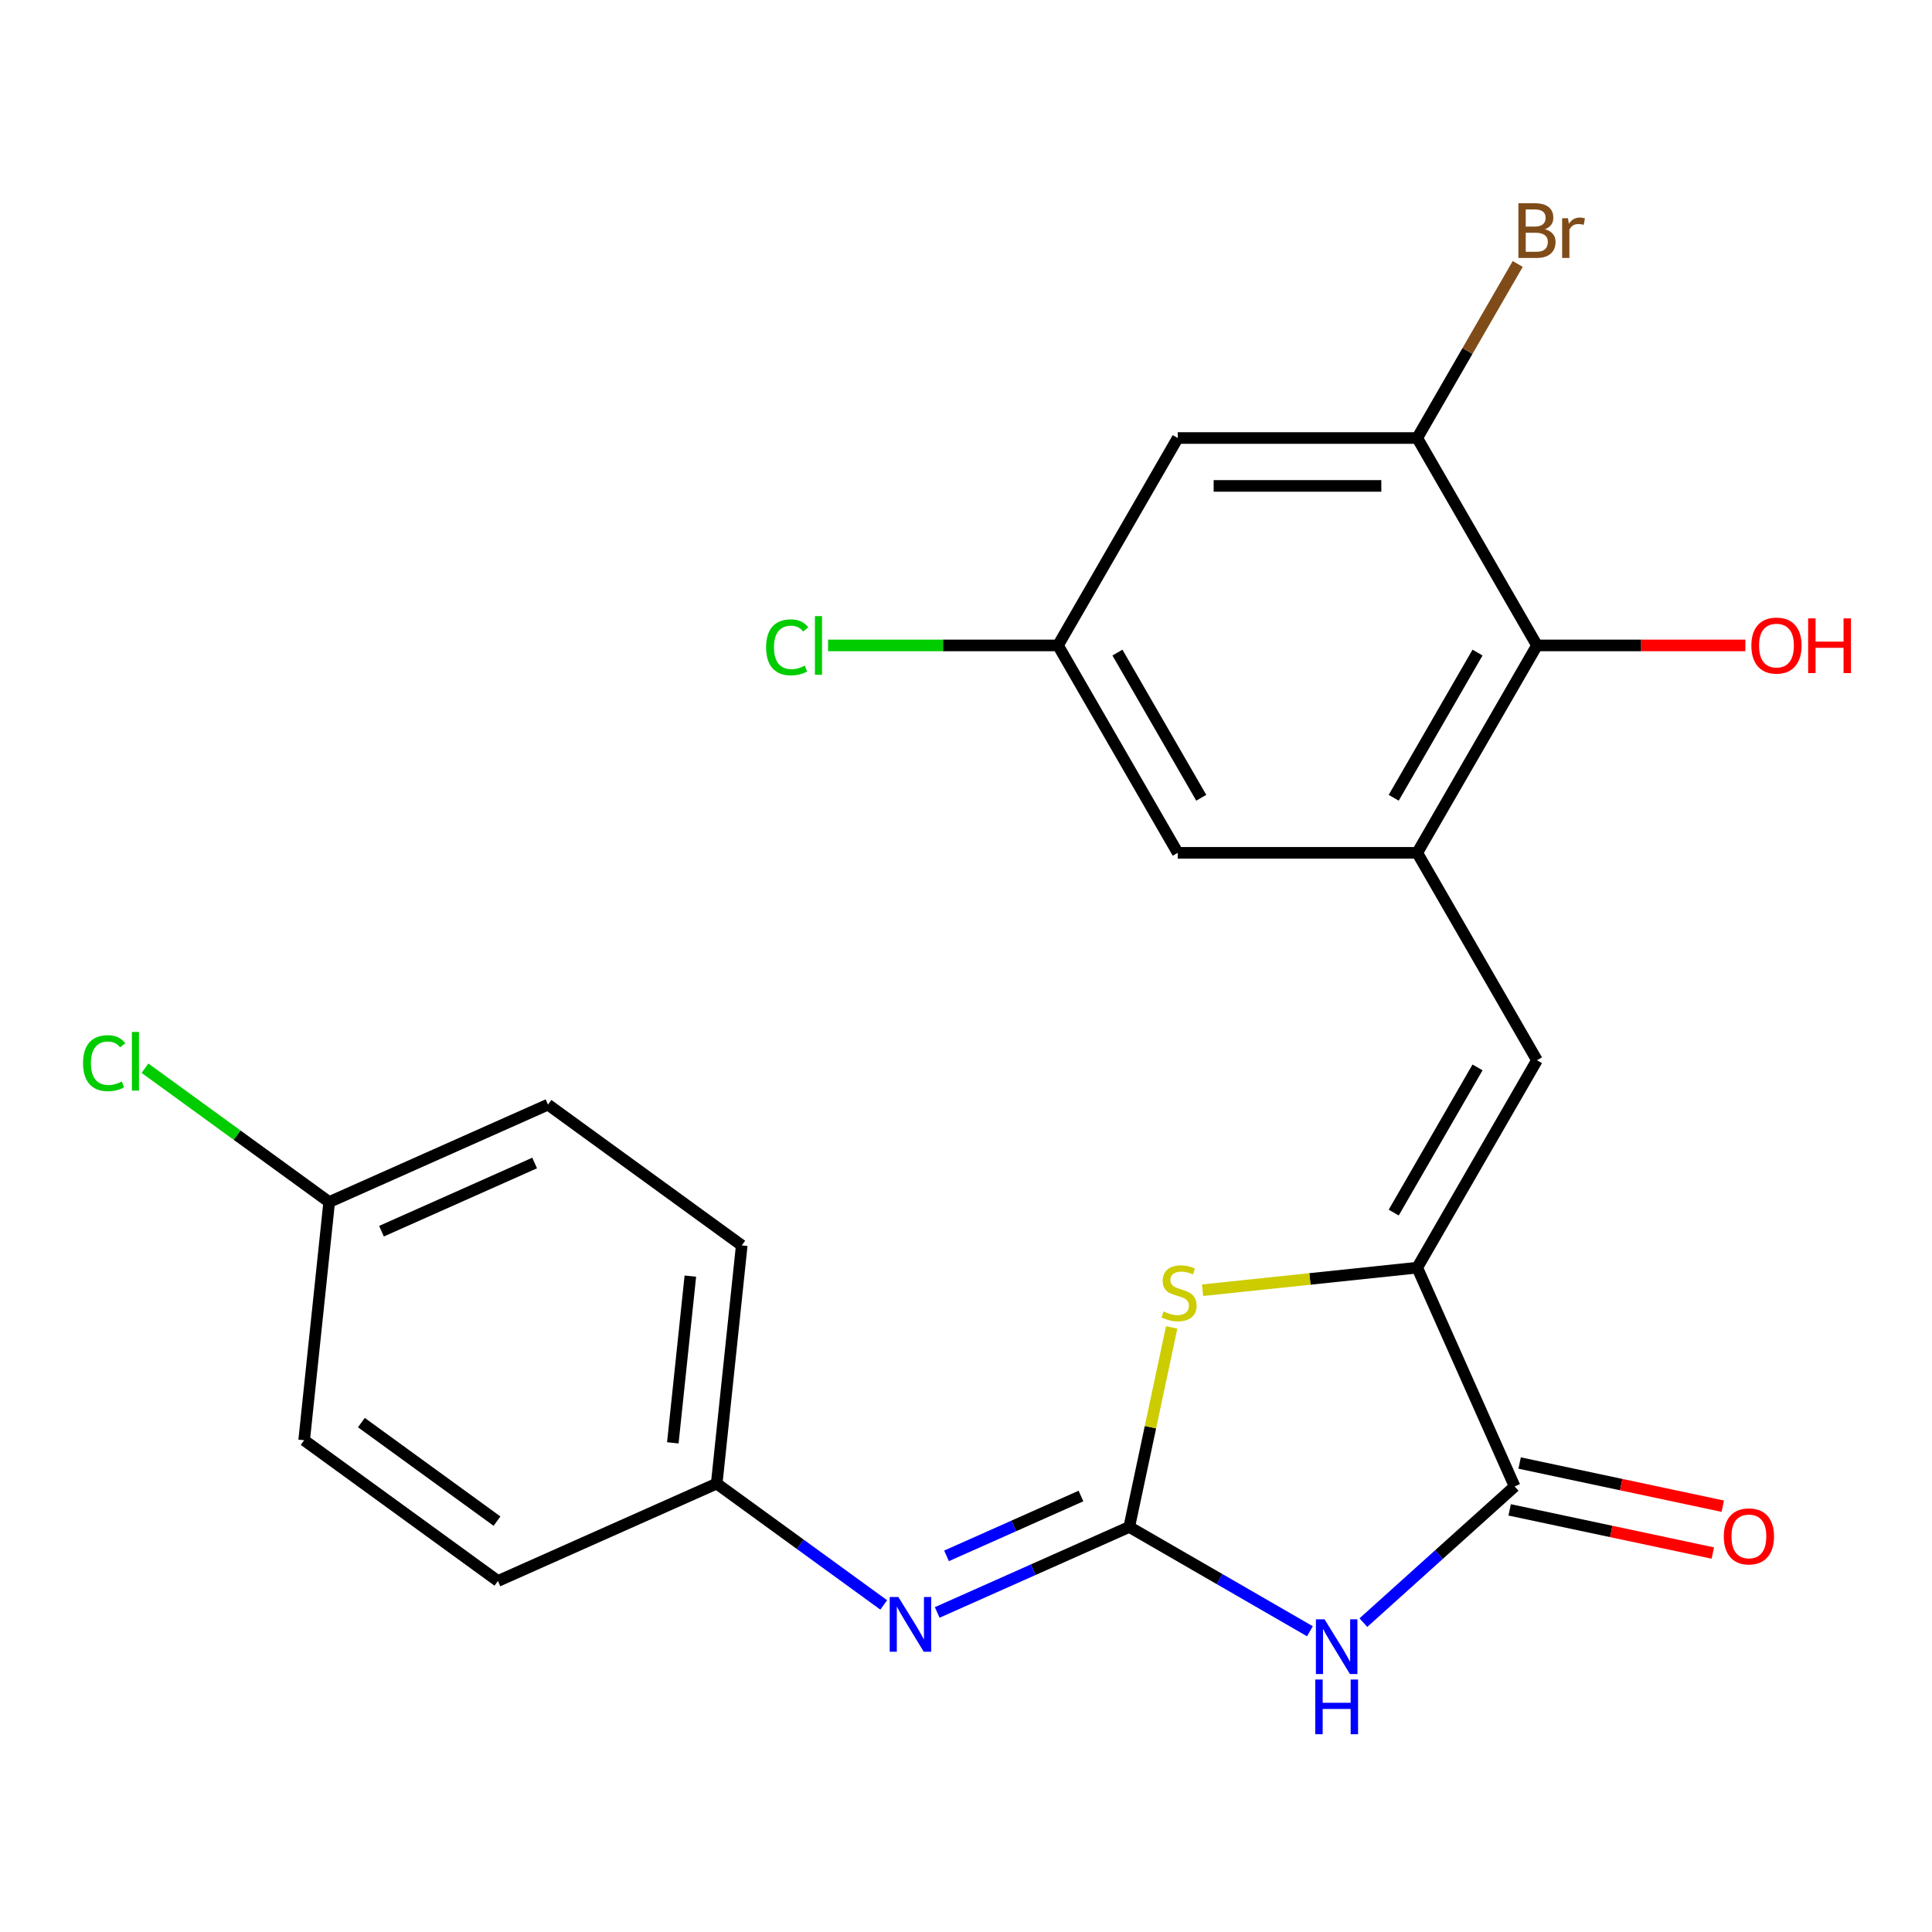 <?xml version='1.0' encoding='iso-8859-1'?>
<svg version='1.1' baseProfile='full'
              xmlns='http://www.w3.org/2000/svg'
                      xmlns:rdkit='http://www.rdkit.org/xml'
                      xmlns:xlink='http://www.w3.org/1999/xlink'
                  xml:space='preserve'
width='1000px' height='1000px' viewBox='0 0 1000 1000'>
<!-- END OF HEADER -->
<rect style='opacity:1.0;fill:#FFFFFF;stroke:none' width='1000' height='1000' x='0' y='0'> </rect>
<path class='bond-0' d='M 584.499,790.346 L 631.257,817.341' style='fill:none;fill-rule:evenodd;stroke:#000000;stroke-width:6px;stroke-linecap:butt;stroke-linejoin:miter;stroke-opacity:1' />
<path class='bond-0' d='M 631.257,817.341 L 678.015,844.337' style='fill:none;fill-rule:evenodd;stroke:#0000FF;stroke-width:6px;stroke-linecap:butt;stroke-linejoin:miter;stroke-opacity:1' />
<path class='bond-3' d='M 584.499,790.346 L 595.475,738.708' style='fill:none;fill-rule:evenodd;stroke:#000000;stroke-width:6px;stroke-linecap:butt;stroke-linejoin:miter;stroke-opacity:1' />
<path class='bond-3' d='M 595.475,738.708 L 606.451,687.071' style='fill:none;fill-rule:evenodd;stroke:#CCCC00;stroke-width:6px;stroke-linecap:butt;stroke-linejoin:miter;stroke-opacity:1' />
<path class='bond-6' d='M 584.499,790.346 L 534.796,812.475' style='fill:none;fill-rule:evenodd;stroke:#000000;stroke-width:6px;stroke-linecap:butt;stroke-linejoin:miter;stroke-opacity:1' />
<path class='bond-6' d='M 534.796,812.475 L 485.093,834.604' style='fill:none;fill-rule:evenodd;stroke:#0000FF;stroke-width:6px;stroke-linecap:butt;stroke-linejoin:miter;stroke-opacity:1' />
<path class='bond-6' d='M 559.504,774.335 L 524.712,789.826' style='fill:none;fill-rule:evenodd;stroke:#000000;stroke-width:6px;stroke-linecap:butt;stroke-linejoin:miter;stroke-opacity:1' />
<path class='bond-6' d='M 524.712,789.826 L 489.92,805.316' style='fill:none;fill-rule:evenodd;stroke:#0000FF;stroke-width:6px;stroke-linecap:butt;stroke-linejoin:miter;stroke-opacity:1' />
<path class='bond-2' d='M 705.693,839.866 L 744.835,804.623' style='fill:none;fill-rule:evenodd;stroke:#0000FF;stroke-width:6px;stroke-linecap:butt;stroke-linejoin:miter;stroke-opacity:1' />
<path class='bond-2' d='M 744.835,804.623 L 783.976,769.38' style='fill:none;fill-rule:evenodd;stroke:#000000;stroke-width:6px;stroke-linecap:butt;stroke-linejoin:miter;stroke-opacity:1' />
<path class='bond-1' d='M 733.556,656.134 L 678.004,661.973' style='fill:none;fill-rule:evenodd;stroke:#000000;stroke-width:6px;stroke-linecap:butt;stroke-linejoin:miter;stroke-opacity:1' />
<path class='bond-1' d='M 678.004,661.973 L 622.452,667.812' style='fill:none;fill-rule:evenodd;stroke:#CCCC00;stroke-width:6px;stroke-linecap:butt;stroke-linejoin:miter;stroke-opacity:1' />
<path class='bond-4' d='M 733.556,656.134 L 795.538,548.78' style='fill:none;fill-rule:evenodd;stroke:#000000;stroke-width:6px;stroke-linecap:butt;stroke-linejoin:miter;stroke-opacity:1' />
<path class='bond-4' d='M 721.383,627.635 L 764.769,552.487' style='fill:none;fill-rule:evenodd;stroke:#000000;stroke-width:6px;stroke-linecap:butt;stroke-linejoin:miter;stroke-opacity:1' />
<path class='bond-23' d='M 733.556,656.134 L 783.976,769.38' style='fill:none;fill-rule:evenodd;stroke:#000000;stroke-width:6px;stroke-linecap:butt;stroke-linejoin:miter;stroke-opacity:1' />
<path class='bond-12' d='M 781.399,781.505 L 833.976,792.681' style='fill:none;fill-rule:evenodd;stroke:#000000;stroke-width:6px;stroke-linecap:butt;stroke-linejoin:miter;stroke-opacity:1' />
<path class='bond-12' d='M 833.976,792.681 L 886.554,803.857' style='fill:none;fill-rule:evenodd;stroke:#FF0000;stroke-width:6px;stroke-linecap:butt;stroke-linejoin:miter;stroke-opacity:1' />
<path class='bond-12' d='M 786.554,757.254 L 839.131,768.43' style='fill:none;fill-rule:evenodd;stroke:#000000;stroke-width:6px;stroke-linecap:butt;stroke-linejoin:miter;stroke-opacity:1' />
<path class='bond-12' d='M 839.131,768.43 L 891.708,779.606' style='fill:none;fill-rule:evenodd;stroke:#FF0000;stroke-width:6px;stroke-linecap:butt;stroke-linejoin:miter;stroke-opacity:1' />
<path class='bond-5' d='M 795.538,548.78 L 733.556,441.425' style='fill:none;fill-rule:evenodd;stroke:#000000;stroke-width:6px;stroke-linecap:butt;stroke-linejoin:miter;stroke-opacity:1' />
<path class='bond-7' d='M 733.556,441.425 L 795.538,334.07' style='fill:none;fill-rule:evenodd;stroke:#000000;stroke-width:6px;stroke-linecap:butt;stroke-linejoin:miter;stroke-opacity:1' />
<path class='bond-7' d='M 721.383,412.925 L 764.769,337.777' style='fill:none;fill-rule:evenodd;stroke:#000000;stroke-width:6px;stroke-linecap:butt;stroke-linejoin:miter;stroke-opacity:1' />
<path class='bond-10' d='M 733.556,441.425 L 609.594,441.425' style='fill:none;fill-rule:evenodd;stroke:#000000;stroke-width:6px;stroke-linecap:butt;stroke-linejoin:miter;stroke-opacity:1' />
<path class='bond-13' d='M 457.415,830.711 L 414.191,799.307' style='fill:none;fill-rule:evenodd;stroke:#0000FF;stroke-width:6px;stroke-linecap:butt;stroke-linejoin:miter;stroke-opacity:1' />
<path class='bond-13' d='M 414.191,799.307 L 370.966,767.902' style='fill:none;fill-rule:evenodd;stroke:#000000;stroke-width:6px;stroke-linecap:butt;stroke-linejoin:miter;stroke-opacity:1' />
<path class='bond-8' d='M 795.538,334.07 L 733.556,226.715' style='fill:none;fill-rule:evenodd;stroke:#000000;stroke-width:6px;stroke-linecap:butt;stroke-linejoin:miter;stroke-opacity:1' />
<path class='bond-15' d='M 795.538,334.07 L 849.469,334.07' style='fill:none;fill-rule:evenodd;stroke:#000000;stroke-width:6px;stroke-linecap:butt;stroke-linejoin:miter;stroke-opacity:1' />
<path class='bond-15' d='M 849.469,334.07 L 903.401,334.07' style='fill:none;fill-rule:evenodd;stroke:#FF0000;stroke-width:6px;stroke-linecap:butt;stroke-linejoin:miter;stroke-opacity:1' />
<path class='bond-14' d='M 733.556,226.715 L 759.565,181.667' style='fill:none;fill-rule:evenodd;stroke:#000000;stroke-width:6px;stroke-linecap:butt;stroke-linejoin:miter;stroke-opacity:1' />
<path class='bond-14' d='M 759.565,181.667 L 785.573,136.62' style='fill:none;fill-rule:evenodd;stroke:#7F4C19;stroke-width:6px;stroke-linecap:butt;stroke-linejoin:miter;stroke-opacity:1' />
<path class='bond-25' d='M 733.556,226.715 L 609.594,226.715' style='fill:none;fill-rule:evenodd;stroke:#000000;stroke-width:6px;stroke-linecap:butt;stroke-linejoin:miter;stroke-opacity:1' />
<path class='bond-25' d='M 714.962,251.508 L 628.188,251.508' style='fill:none;fill-rule:evenodd;stroke:#000000;stroke-width:6px;stroke-linecap:butt;stroke-linejoin:miter;stroke-opacity:1' />
<path class='bond-9' d='M 609.594,226.715 L 547.612,334.07' style='fill:none;fill-rule:evenodd;stroke:#000000;stroke-width:6px;stroke-linecap:butt;stroke-linejoin:miter;stroke-opacity:1' />
<path class='bond-11' d='M 609.594,441.425 L 547.612,334.07' style='fill:none;fill-rule:evenodd;stroke:#000000;stroke-width:6px;stroke-linecap:butt;stroke-linejoin:miter;stroke-opacity:1' />
<path class='bond-11' d='M 621.767,412.925 L 578.381,337.777' style='fill:none;fill-rule:evenodd;stroke:#000000;stroke-width:6px;stroke-linecap:butt;stroke-linejoin:miter;stroke-opacity:1' />
<path class='bond-17' d='M 547.612,334.07 L 488.101,334.07' style='fill:none;fill-rule:evenodd;stroke:#000000;stroke-width:6px;stroke-linecap:butt;stroke-linejoin:miter;stroke-opacity:1' />
<path class='bond-17' d='M 488.101,334.07 L 428.589,334.07' style='fill:none;fill-rule:evenodd;stroke:#00CC00;stroke-width:6px;stroke-linecap:butt;stroke-linejoin:miter;stroke-opacity:1' />
<path class='bond-19' d='M 370.966,767.902 L 383.924,644.619' style='fill:none;fill-rule:evenodd;stroke:#000000;stroke-width:6px;stroke-linecap:butt;stroke-linejoin:miter;stroke-opacity:1' />
<path class='bond-19' d='M 348.253,746.818 L 357.323,660.52' style='fill:none;fill-rule:evenodd;stroke:#000000;stroke-width:6px;stroke-linecap:butt;stroke-linejoin:miter;stroke-opacity:1' />
<path class='bond-20' d='M 370.966,767.902 L 257.721,818.323' style='fill:none;fill-rule:evenodd;stroke:#000000;stroke-width:6px;stroke-linecap:butt;stroke-linejoin:miter;stroke-opacity:1' />
<path class='bond-16' d='M 170.39,622.176 L 283.636,571.756' style='fill:none;fill-rule:evenodd;stroke:#000000;stroke-width:6px;stroke-linecap:butt;stroke-linejoin:miter;stroke-opacity:1' />
<path class='bond-16' d='M 197.461,637.262 L 276.733,601.968' style='fill:none;fill-rule:evenodd;stroke:#000000;stroke-width:6px;stroke-linecap:butt;stroke-linejoin:miter;stroke-opacity:1' />
<path class='bond-18' d='M 170.39,622.176 L 122.716,587.538' style='fill:none;fill-rule:evenodd;stroke:#000000;stroke-width:6px;stroke-linecap:butt;stroke-linejoin:miter;stroke-opacity:1' />
<path class='bond-18' d='M 122.716,587.538 L 75.042,552.901' style='fill:none;fill-rule:evenodd;stroke:#00CC00;stroke-width:6px;stroke-linecap:butt;stroke-linejoin:miter;stroke-opacity:1' />
<path class='bond-24' d='M 170.39,622.176 L 157.433,745.459' style='fill:none;fill-rule:evenodd;stroke:#000000;stroke-width:6px;stroke-linecap:butt;stroke-linejoin:miter;stroke-opacity:1' />
<path class='bond-22' d='M 383.924,644.619 L 283.636,571.756' style='fill:none;fill-rule:evenodd;stroke:#000000;stroke-width:6px;stroke-linecap:butt;stroke-linejoin:miter;stroke-opacity:1' />
<path class='bond-21' d='M 257.721,818.323 L 157.433,745.459' style='fill:none;fill-rule:evenodd;stroke:#000000;stroke-width:6px;stroke-linecap:butt;stroke-linejoin:miter;stroke-opacity:1' />
<path class='bond-21' d='M 257.25,787.335 L 187.049,736.331' style='fill:none;fill-rule:evenodd;stroke:#000000;stroke-width:6px;stroke-linecap:butt;stroke-linejoin:miter;stroke-opacity:1' />
<path  class='atom-1' d='M 685.594 838.167
L 694.874 853.167
Q 695.794 854.647, 697.274 857.327
Q 698.754 860.007, 698.834 860.167
L 698.834 838.167
L 702.594 838.167
L 702.594 866.487
L 698.714 866.487
L 688.754 850.087
Q 687.594 848.167, 686.354 845.967
Q 685.154 843.767, 684.794 843.087
L 684.794 866.487
L 681.114 866.487
L 681.114 838.167
L 685.594 838.167
' fill='#0000FF'/>
<path  class='atom-1' d='M 680.774 869.319
L 684.614 869.319
L 684.614 881.359
L 699.094 881.359
L 699.094 869.319
L 702.934 869.319
L 702.934 897.639
L 699.094 897.639
L 699.094 884.559
L 684.614 884.559
L 684.614 897.639
L 680.774 897.639
L 680.774 869.319
' fill='#0000FF'/>
<path  class='atom-4' d='M 602.273 678.812
Q 602.593 678.932, 603.913 679.492
Q 605.233 680.052, 606.673 680.412
Q 608.153 680.732, 609.593 680.732
Q 612.273 680.732, 613.833 679.452
Q 615.393 678.132, 615.393 675.852
Q 615.393 674.292, 614.593 673.332
Q 613.833 672.372, 612.633 671.852
Q 611.433 671.332, 609.433 670.732
Q 606.913 669.972, 605.393 669.252
Q 603.913 668.532, 602.833 667.012
Q 601.793 665.492, 601.793 662.932
Q 601.793 659.372, 604.193 657.172
Q 606.633 654.972, 611.433 654.972
Q 614.713 654.972, 618.433 656.532
L 617.513 659.612
Q 614.113 658.212, 611.553 658.212
Q 608.793 658.212, 607.273 659.372
Q 605.753 660.492, 605.793 662.452
Q 605.793 663.972, 606.553 664.892
Q 607.353 665.812, 608.473 666.332
Q 609.633 666.852, 611.553 667.452
Q 614.113 668.252, 615.633 669.052
Q 617.153 669.852, 618.233 671.492
Q 619.353 673.092, 619.353 675.852
Q 619.353 679.772, 616.713 681.892
Q 614.113 683.972, 609.753 683.972
Q 607.233 683.972, 605.313 683.412
Q 603.433 682.892, 601.193 681.972
L 602.273 678.812
' fill='#CCCC00'/>
<path  class='atom-7' d='M 464.994 826.606
L 474.274 841.606
Q 475.194 843.086, 476.674 845.766
Q 478.154 848.446, 478.234 848.606
L 478.234 826.606
L 481.994 826.606
L 481.994 854.926
L 478.114 854.926
L 468.154 838.526
Q 466.994 836.606, 465.754 834.406
Q 464.554 832.206, 464.194 831.526
L 464.194 854.926
L 460.514 854.926
L 460.514 826.606
L 464.994 826.606
' fill='#0000FF'/>
<path  class='atom-13' d='M 892.23 795.233
Q 892.23 788.433, 895.59 784.633
Q 898.95 780.833, 905.23 780.833
Q 911.51 780.833, 914.87 784.633
Q 918.23 788.433, 918.23 795.233
Q 918.23 802.113, 914.83 806.033
Q 911.43 809.913, 905.23 809.913
Q 898.99 809.913, 895.59 806.033
Q 892.23 802.153, 892.23 795.233
M 905.23 806.713
Q 909.55 806.713, 911.87 803.833
Q 914.23 800.913, 914.23 795.233
Q 914.23 789.673, 911.87 786.873
Q 909.55 784.033, 905.23 784.033
Q 900.91 784.033, 898.55 786.833
Q 896.23 789.633, 896.23 795.233
Q 896.23 800.953, 898.55 803.833
Q 900.91 806.713, 905.23 806.713
' fill='#FF0000'/>
<path  class='atom-15' d='M 799.678 118.641
Q 802.398 119.401, 803.758 121.081
Q 805.158 122.721, 805.158 125.161
Q 805.158 129.081, 802.638 131.321
Q 800.158 133.521, 795.438 133.521
L 785.918 133.521
L 785.918 105.201
L 794.278 105.201
Q 799.118 105.201, 801.558 107.161
Q 803.998 109.121, 803.998 112.721
Q 803.998 117.001, 799.678 118.641
M 789.718 108.401
L 789.718 117.281
L 794.278 117.281
Q 797.078 117.281, 798.518 116.161
Q 799.998 115.001, 799.998 112.721
Q 799.998 108.401, 794.278 108.401
L 789.718 108.401
M 795.438 130.321
Q 798.198 130.321, 799.678 129.001
Q 801.158 127.681, 801.158 125.161
Q 801.158 122.841, 799.518 121.681
Q 797.918 120.481, 794.838 120.481
L 789.718 120.481
L 789.718 130.321
L 795.438 130.321
' fill='#7F4C19'/>
<path  class='atom-15' d='M 811.598 112.961
L 812.038 115.801
Q 814.198 112.601, 817.718 112.601
Q 818.838 112.601, 820.358 113.001
L 819.758 116.361
Q 818.038 115.961, 817.078 115.961
Q 815.398 115.961, 814.278 116.641
Q 813.198 117.281, 812.318 118.841
L 812.318 133.521
L 808.558 133.521
L 808.558 112.961
L 811.598 112.961
' fill='#7F4C19'/>
<path  class='atom-16' d='M 906.5 334.15
Q 906.5 327.35, 909.86 323.55
Q 913.22 319.75, 919.5 319.75
Q 925.78 319.75, 929.14 323.55
Q 932.5 327.35, 932.5 334.15
Q 932.5 341.03, 929.1 344.95
Q 925.7 348.83, 919.5 348.83
Q 913.26 348.83, 909.86 344.95
Q 906.5 341.07, 906.5 334.15
M 919.5 345.63
Q 923.82 345.63, 926.14 342.75
Q 928.5 339.83, 928.5 334.15
Q 928.5 328.59, 926.14 325.79
Q 923.82 322.95, 919.5 322.95
Q 915.18 322.95, 912.82 325.75
Q 910.5 328.55, 910.5 334.15
Q 910.5 339.87, 912.82 342.75
Q 915.18 345.63, 919.5 345.63
' fill='#FF0000'/>
<path  class='atom-16' d='M 935.9 320.07
L 939.74 320.07
L 939.74 332.11
L 954.22 332.11
L 954.22 320.07
L 958.06 320.07
L 958.06 348.39
L 954.22 348.39
L 954.22 335.31
L 939.74 335.31
L 939.74 348.39
L 935.9 348.39
L 935.9 320.07
' fill='#FF0000'/>
<path  class='atom-18' d='M 396.53 335.05
Q 396.53 328.01, 399.81 324.33
Q 403.13 320.61, 409.41 320.61
Q 415.25 320.61, 418.37 324.73
L 415.73 326.89
Q 413.45 323.89, 409.41 323.89
Q 405.13 323.89, 402.85 326.77
Q 400.61 329.61, 400.61 335.05
Q 400.61 340.65, 402.93 343.53
Q 405.29 346.41, 409.85 346.41
Q 412.97 346.41, 416.61 344.53
L 417.73 347.53
Q 416.25 348.49, 414.01 349.05
Q 411.77 349.61, 409.29 349.61
Q 403.13 349.61, 399.81 345.85
Q 396.53 342.09, 396.53 335.05
' fill='#00CC00'/>
<path  class='atom-18' d='M 421.81 318.89
L 425.49 318.89
L 425.49 349.25
L 421.81 349.25
L 421.81 318.89
' fill='#00CC00'/>
<path  class='atom-19' d='M 42.983 550.292
Q 42.983 543.252, 46.263 539.572
Q 49.583 535.852, 55.863 535.852
Q 61.703 535.852, 64.823 539.972
L 62.183 542.132
Q 59.903 539.132, 55.863 539.132
Q 51.583 539.132, 49.303 542.012
Q 47.063 544.852, 47.063 550.292
Q 47.063 555.892, 49.383 558.772
Q 51.743 561.652, 56.303 561.652
Q 59.423 561.652, 63.063 559.772
L 64.183 562.772
Q 62.703 563.732, 60.463 564.292
Q 58.223 564.852, 55.743 564.852
Q 49.583 564.852, 46.263 561.092
Q 42.983 557.332, 42.983 550.292
' fill='#00CC00'/>
<path  class='atom-19' d='M 68.263 534.132
L 71.943 534.132
L 71.943 564.492
L 68.263 564.492
L 68.263 534.132
' fill='#00CC00'/>
</svg>
